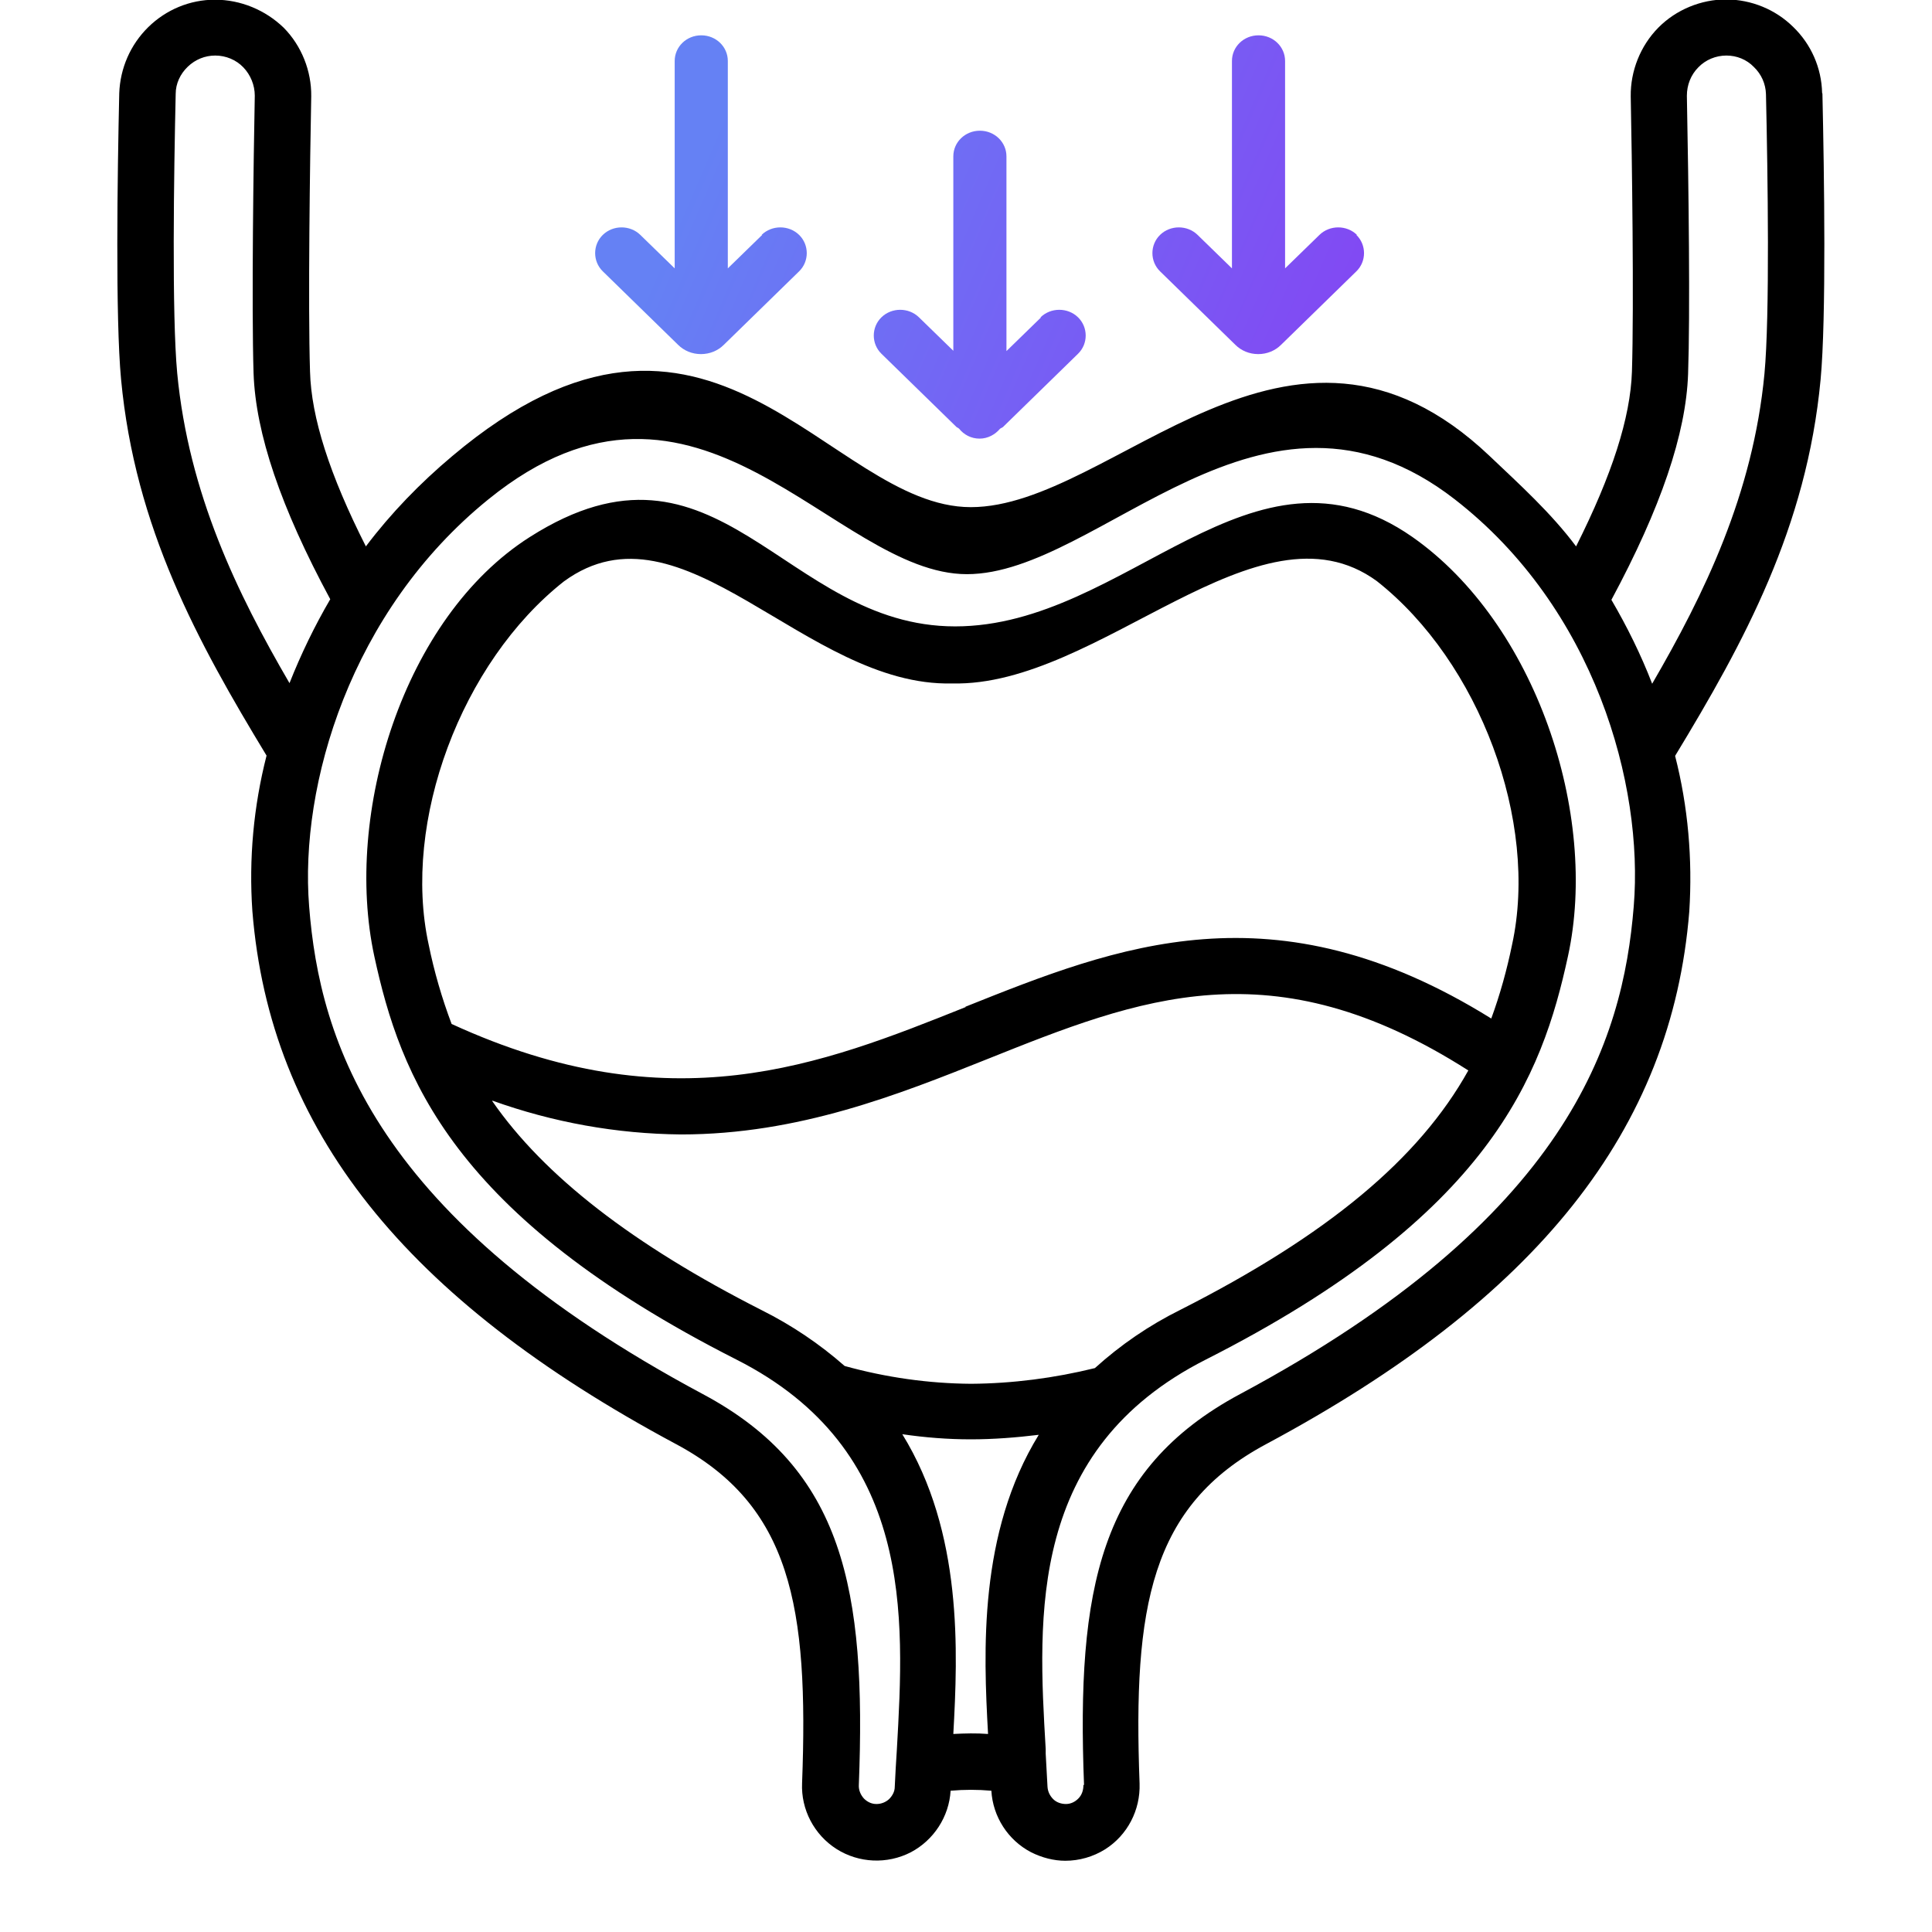 <?xml version="1.0" encoding="UTF-8"?><svg id="Layer_2" xmlns="http://www.w3.org/2000/svg" xmlns:xlink="http://www.w3.org/1999/xlink" viewBox="0 0 64 64"><defs><linearGradient id="New_Gradient_Swatch_1" x1="23.13" y1="5.41" x2="48.64" y2="16.41" gradientUnits="userSpaceOnUse"><stop offset="0" stop-color="#6581f4"/><stop offset="1" stop-color="#8a39f3"/></linearGradient><linearGradient id="New_Gradient_Swatch_1-2" x1="25.86" y1="-.37" x2="51.15" y2="10.53" xlink:href="#New_Gradient_Swatch_1"/><linearGradient id="New_Gradient_Swatch_1-3" x1="22.82" y1="6.27" x2="48.11" y2="17.17" xlink:href="#New_Gradient_Swatch_1"/></defs><path d="m60.36,3.08c-.02-.83-.36-1.61-.96-2.19-.59-.58-1.38-.9-2.21-.91-.84,0-1.67.34-2.26.94-.59.6-.92,1.43-.91,2.27.04,2,.11,6.9.04,9.12-.05,1.53-.66,3.42-1.85,5.79-.83-1.11-1.86-2.04-2.86-2.99-6.65-6.32-12.46,1.69-17.19,1.69s-8.61-8.92-17.18-1.69c-1.06.89-2.03,1.89-2.86,2.99-1.2-2.37-1.81-4.27-1.85-5.79-.07-2.19,0-7.11.04-9.12.01-.84-.32-1.67-.91-2.27C8.79.33,7.97-.01,7.12-.01c-.83,0-1.62.33-2.21.91s-.93,1.36-.96,2.19c-.06,2.67-.13,7.45.06,9.47.46,4.92,2.54,8.71,4.82,12.47-.43,1.68-.59,3.42-.47,5.15.58,7.24,5.04,12.84,14.02,17.65,3.83,2.04,4.41,5.39,4.19,11.24-.04.87.4,1.71,1.14,2.18.74.47,1.68.51,2.46.11.76-.4,1.27-1.18,1.32-2.04.45-.04.9-.04,1.35,0,.05.86.55,1.64,1.32,2.04.36.18.75.28,1.13.28.46,0,.92-.13,1.32-.38.74-.47,1.17-1.3,1.14-2.18-.22-5.85.36-9.19,4.19-11.24,8.98-4.81,13.44-10.41,14.02-17.65.11-1.73-.04-3.47-.47-5.15,2.28-3.76,4.36-7.56,4.82-12.47.19-2.03.12-6.8.06-9.47Zm-4.48.09c0-.35.13-.69.38-.94.24-.25.58-.39.93-.39.34,0,.67.13.91.38.25.24.39.56.4.9.06,2.64.13,7.34-.05,9.26-.38,3.99-1.99,7.29-3.72,10.27-.37-.96-.83-1.89-1.35-2.78,1.64-3.05,2.47-5.5,2.54-7.48.07-2,.02-6.12-.04-9.21Zm-19.99,55.96c0,.17-.05.33-.17.45-.11.11-.25.18-.41.18-.15,0-.31-.05-.42-.16-.11-.11-.18-.25-.19-.41-.02-.35-.04-.72-.06-1.1v-.15c-.26-4.42-.58-9.92,5.3-12.9,9.43-4.78,11.14-9.4,12-13.36,1.03-4.71-1.07-11.03-5.15-13.89-5.32-3.72-9.45,2.96-15.15,2.96s-7.84-6.94-14.09-2.96c-4.2,2.67-6.17,9.18-5.15,13.89.86,3.96,2.57,8.58,12,13.36,5.88,2.98,5.56,8.49,5.31,12.91-.03.43-.05.84-.07,1.24,0,.16-.08.3-.19.41-.11.1-.26.16-.41.16h-.01c-.16,0-.3-.07-.41-.18-.11-.12-.18-.28-.17-.45.25-6.47-.5-10.46-5.17-12.95-10.88-5.82-12.69-11.69-13.04-16.16-.32-4.01,1.36-9.77,5.94-13.48,6.97-5.65,11.43,2.48,15.85,2.48s9.78-7.43,16.16-2.48c4.65,3.61,6.26,9.47,5.93,13.48-.36,4.47-2.17,10.34-13.04,16.16-4.67,2.5-5.42,6.48-5.17,12.95Zm-3.16-1.69c-.38-.03-.77-.02-1.15,0,.15-2.72.32-6.67-1.69-9.93.75.11,1.51.17,2.27.17.75,0,1.51-.06,2.25-.15-2,3.25-1.83,7.19-1.68,9.9Zm-.74-24.08c-4.8,1.92-9.76,3.9-17.03.56-.32-.85-.58-1.74-.76-2.63-.89-4.07,1.08-9.35,4.48-12.03,3.94-2.88,7.99,3.5,12.86,3.38,4.88.12,10.14-6.26,14.07-3.39,3.4,2.68,5.37,7.96,4.48,12.04-.17.83-.4,1.66-.69,2.45-7.2-4.48-12.39-2.4-17.42-.39Zm-15.68,3.1c2.01.72,4.11,1.1,6.25,1.12h0c3.89,0,7.2-1.32,10.13-2.49,5.07-2.03,9.45-3.78,15.95.37-1.63,2.93-4.67,5.46-9.54,7.93-1.03.51-1.98,1.16-2.83,1.93-1.34.33-2.72.51-4.1.52-1.41-.01-2.82-.21-4.19-.59-.83-.73-1.75-1.35-2.75-1.85-4.27-2.17-7.2-4.44-8.92-6.92Zm-7.91-24.09c.07,1.99.9,4.44,2.54,7.48-.52.89-.97,1.82-1.35,2.78-1.73-2.97-3.34-6.28-3.72-10.27-.18-1.93-.11-6.63-.05-9.25,0-.34.15-.66.4-.9.25-.24.57-.37.91-.37.35,0,.69.14.93.39.24.25.38.59.38.94-.04,2.02-.11,6.97-.04,9.21Z"/><path d="m34.48,10.52l-1.14,1.11v-6.45c0-.47-.39-.85-.88-.85s-.88.38-.88.85v6.44l-1.14-1.11c-.34-.33-.9-.33-1.24,0-.34.33-.34.88,0,1.21l2.49,2.43s.06.03.08.05c.16.2.4.33.68.33s.52-.14.68-.33c.03-.02.06-.03.09-.05l2.49-2.43c.34-.33.34-.88,0-1.21-.34-.33-.9-.33-1.24,0Z" fill="url(#New_Gradient_Swatch_1)"/><path d="m44.95,7.78c-.34-.33-.9-.33-1.24,0l-1.14,1.11V2.02c0-.47-.39-.85-.88-.85s-.88.38-.88.85v6.87l-1.14-1.11c-.34-.33-.9-.33-1.24,0-.34.33-.34.88,0,1.21l2.49,2.43c.2.2.47.31.76.31s.56-.11.76-.31l2.49-2.43c.34-.33.34-.88,0-1.21Z" fill="url(#New_Gradient_Swatch_1-2)"/><path d="m25.25,7.78l-1.14,1.11V2.02c0-.47-.39-.85-.88-.85s-.88.38-.88.85v6.87l-1.14-1.11c-.34-.33-.9-.33-1.24,0-.34.33-.34.88,0,1.21l2.49,2.43c.2.2.47.31.76.31s.56-.11.76-.31l2.49-2.43c.34-.33.34-.88,0-1.21-.34-.33-.9-.33-1.24,0Z" fill="url(#New_Gradient_Swatch_1-3)"/></svg>
